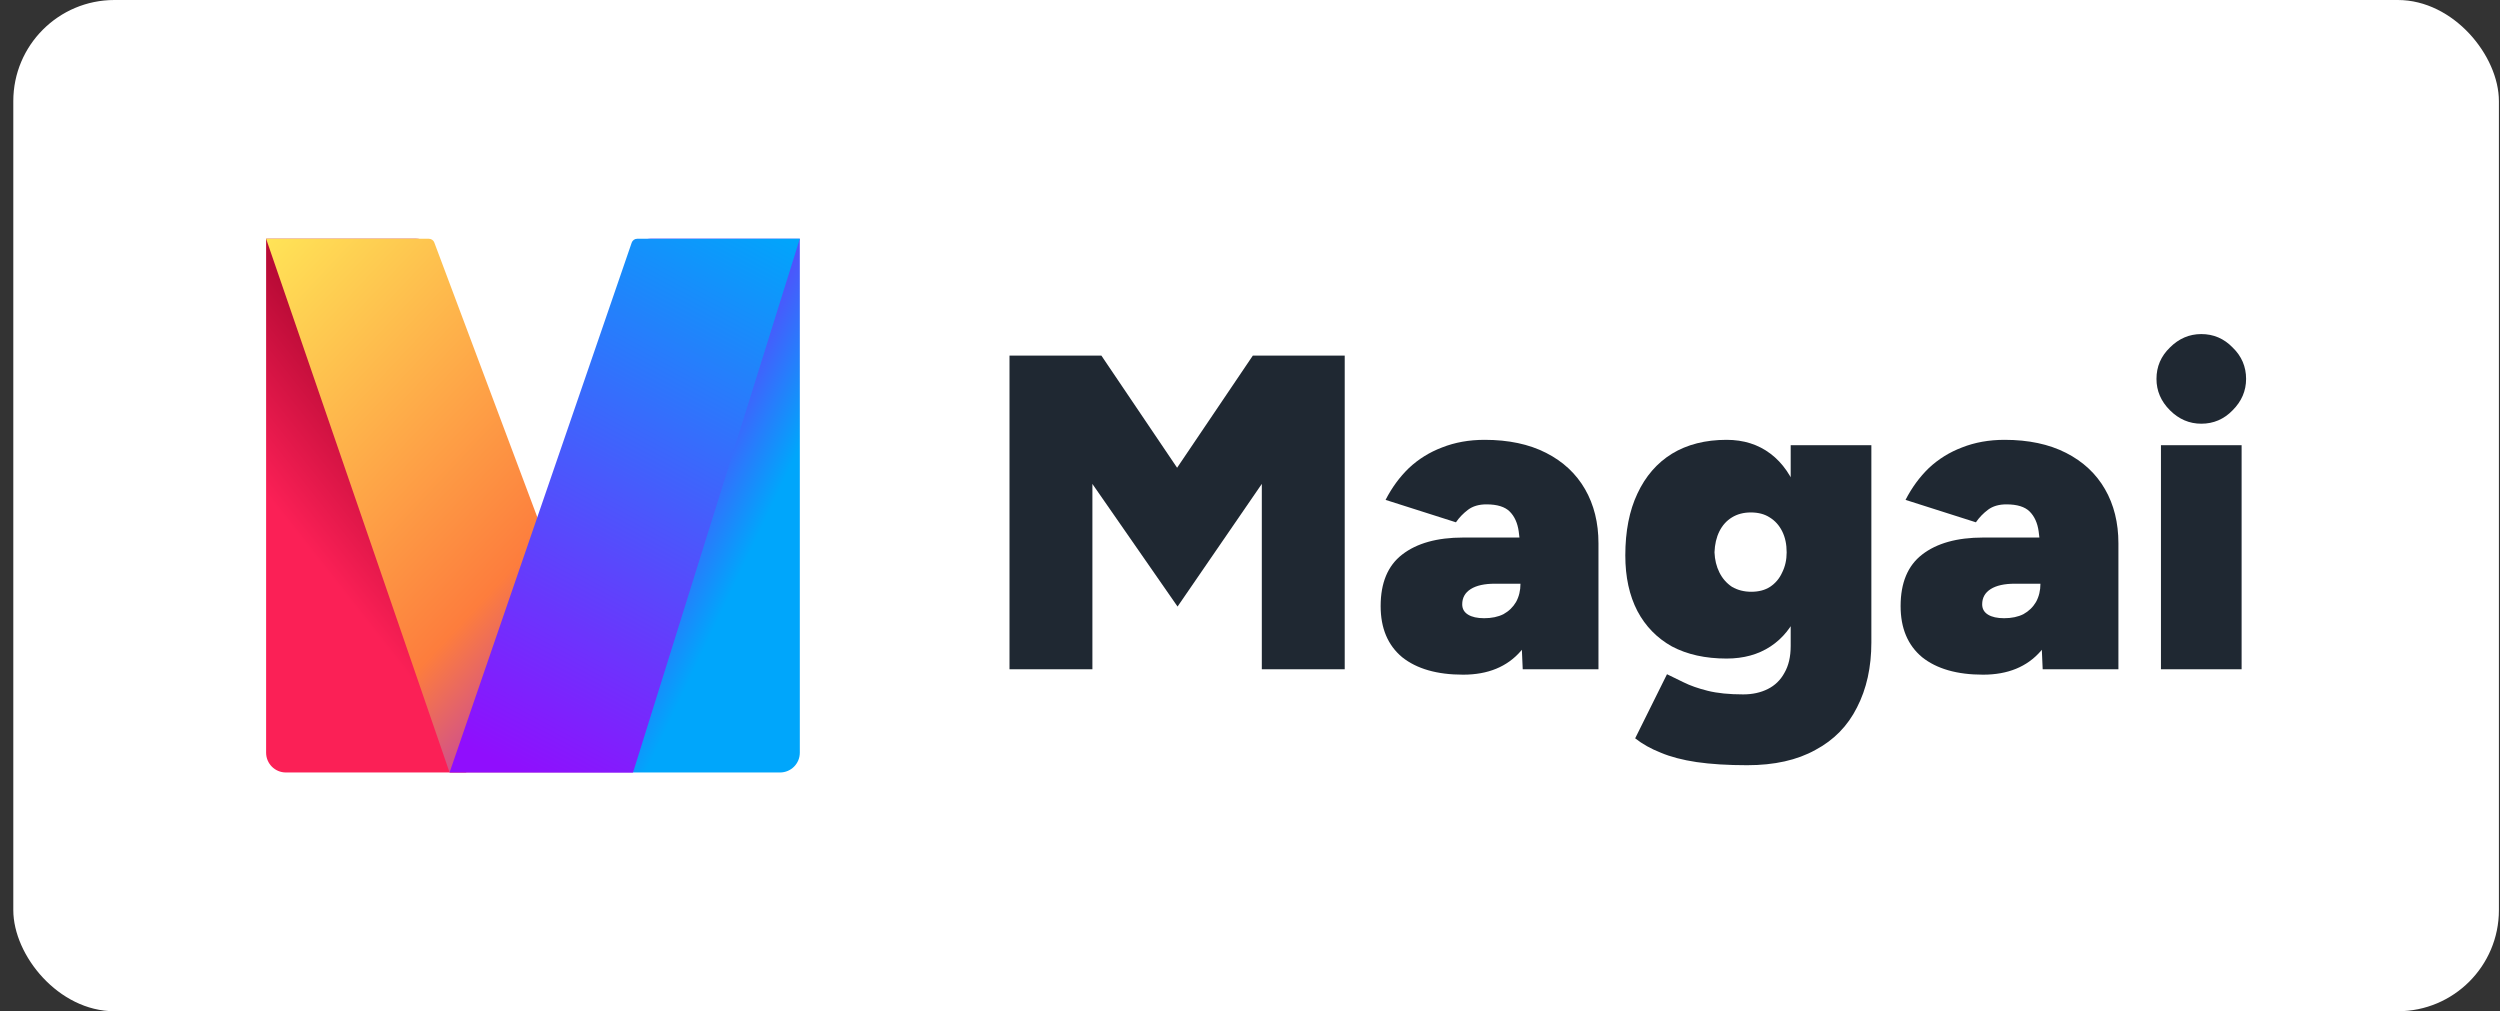 <svg xmlns="http://www.w3.org/2000/svg" width="178" height="72" viewBox="0 0 178 72" fill="none"><rect x="0" y="0" width="178" height="72" fill="#333333" stroke="none"/><rect x="0.947" width="176.975" height="72" rx="7.2" fill="white"></rect><path d="M18.947 17H29.665C30.315 17 30.854 17.506 30.894 18.155L33.197 55H20.354C19.577 55 18.947 54.37 18.947 53.593V17Z" fill="url(#paint0_linear_1528_149)"></path><path d="M45.072 18.232C45.072 17.551 45.623 17 46.303 17H56.947V53.593C56.947 54.37 56.317 55 55.54 55H45.072V18.232Z" fill="url(#paint1_linear_1528_149)"></path><path d="M18.947 17H30.538C30.709 17 30.862 17.106 30.922 17.266L45.072 55H32.01L18.947 17Z" fill="url(#paint2_linear_1528_149)"></path><path d="M56.947 17H45.365C45.19 17 45.034 17.111 44.977 17.277L32.01 55H45.072L56.947 17Z" fill="url(#paint3_linear_1528_149)"></path><path d="M83.842 43.187L71.876 25.956L74.779 25.317H78.417L86.841 37.794L83.842 43.187ZM71.876 47.654V25.317H77.779V47.654H71.876ZM83.842 43.187L80.778 37.794L89.203 25.317H92.904L95.744 25.86L83.842 43.187ZM89.841 47.654V25.317H95.744V47.654H89.841Z" fill="#1F2832"></path><path d="M108.418 47.654L108.258 43.985V39.836C108.258 39.092 108.216 38.422 108.131 37.826C108.045 37.23 107.833 36.762 107.492 36.422C107.152 36.082 106.599 35.911 105.833 35.911C105.301 35.911 104.865 36.039 104.525 36.294C104.185 36.55 103.897 36.847 103.663 37.188L98.653 35.592C99.1 34.72 99.653 33.965 100.313 33.327C100.993 32.688 101.781 32.199 102.674 31.859C103.589 31.497 104.599 31.316 105.705 31.316C107.407 31.316 108.865 31.625 110.077 32.242C111.29 32.859 112.215 33.72 112.853 34.827C113.491 35.933 113.811 37.22 113.811 38.688V47.654H108.418ZM104.174 48.037C102.323 48.037 100.876 47.623 99.834 46.793C98.813 45.942 98.302 44.729 98.302 43.155C98.302 41.496 98.813 40.273 99.834 39.485C100.876 38.677 102.323 38.273 104.174 38.273H108.865V41.56H106.439C105.695 41.56 105.12 41.687 104.716 41.942C104.312 42.198 104.11 42.559 104.11 43.027C104.11 43.346 104.248 43.591 104.525 43.761C104.801 43.932 105.184 44.017 105.674 44.017C106.205 44.017 106.663 43.921 107.046 43.729C107.429 43.517 107.726 43.23 107.939 42.868C108.152 42.485 108.258 42.049 108.258 41.56H109.758C109.758 43.623 109.269 45.219 108.29 46.346C107.312 47.474 105.94 48.037 104.174 48.037Z" fill="#1F2832"></path><path d="M124.401 54.483C123.019 54.483 121.817 54.408 120.796 54.26C119.796 54.111 118.945 53.887 118.243 53.59C117.541 53.313 116.934 52.973 116.424 52.569L118.69 48.005C119.03 48.176 119.423 48.367 119.87 48.58C120.338 48.814 120.913 49.016 121.593 49.186C122.274 49.356 123.114 49.441 124.114 49.441C124.774 49.441 125.359 49.314 125.869 49.058C126.38 48.803 126.773 48.42 127.05 47.91C127.348 47.399 127.497 46.761 127.497 45.995V31.699H133.241V45.74C133.241 47.505 132.9 49.048 132.219 50.367C131.56 51.686 130.571 52.696 129.252 53.398C127.954 54.121 126.337 54.483 124.401 54.483ZM122.934 46.889C121.423 46.889 120.125 46.601 119.041 46.027C117.977 45.431 117.158 44.591 116.583 43.506C116.009 42.4 115.722 41.081 115.722 39.549C115.722 37.826 116.009 36.358 116.583 35.146C117.158 33.912 117.977 32.965 119.041 32.306C120.125 31.646 121.423 31.316 122.934 31.316C124.146 31.316 125.189 31.646 126.061 32.306C126.933 32.965 127.592 33.922 128.039 35.178C128.507 36.411 128.741 37.911 128.741 39.677C128.741 41.187 128.507 42.485 128.039 43.57C127.592 44.634 126.933 45.453 126.061 46.027C125.189 46.601 124.146 46.889 122.934 46.889ZM124.689 42.134C125.221 42.134 125.667 42.017 126.029 41.783C126.412 41.528 126.699 41.187 126.89 40.762C127.103 40.336 127.21 39.858 127.21 39.326C127.21 38.751 127.103 38.252 126.89 37.826C126.678 37.401 126.38 37.071 125.997 36.837C125.635 36.603 125.189 36.486 124.657 36.486C124.146 36.486 123.699 36.603 123.317 36.837C122.934 37.071 122.636 37.401 122.423 37.826C122.21 38.252 122.093 38.751 122.072 39.326C122.093 39.858 122.21 40.336 122.423 40.762C122.636 41.187 122.934 41.528 123.317 41.783C123.721 42.017 124.178 42.134 124.689 42.134Z" fill="#1F2832"></path><path d="M145.439 47.654L145.279 43.985V39.836C145.279 39.092 145.236 38.422 145.151 37.826C145.066 37.23 144.853 36.762 144.513 36.422C144.173 36.082 143.62 35.911 142.854 35.911C142.322 35.911 141.886 36.039 141.545 36.294C141.205 36.55 140.918 36.847 140.684 37.188L135.674 35.592C136.121 34.72 136.674 33.965 137.333 33.327C138.014 32.688 138.801 32.199 139.695 31.859C140.609 31.497 141.62 31.316 142.726 31.316C144.428 31.316 145.885 31.625 147.098 32.242C148.31 32.859 149.236 33.72 149.874 34.827C150.512 35.933 150.831 37.22 150.831 38.688V47.654H145.439ZM141.194 48.037C139.344 48.037 137.897 47.623 136.855 46.793C135.834 45.942 135.323 44.729 135.323 43.155C135.323 41.496 135.834 40.273 136.855 39.485C137.897 38.677 139.344 38.273 141.194 38.273H145.885V41.56H143.46C142.716 41.56 142.141 41.687 141.737 41.942C141.333 42.198 141.131 42.559 141.131 43.027C141.131 43.346 141.269 43.591 141.545 43.761C141.822 43.932 142.205 44.017 142.694 44.017C143.226 44.017 143.683 43.921 144.066 43.729C144.449 43.517 144.747 43.23 144.96 42.868C145.173 42.485 145.279 42.049 145.279 41.56H146.779C146.779 43.623 146.29 45.219 145.311 46.346C144.332 47.474 142.96 48.037 141.194 48.037Z" fill="#1F2832"></path><path d="M153.86 47.654V31.699H159.603V47.654H153.86ZM156.731 30.168C155.881 30.168 155.136 29.849 154.498 29.21C153.86 28.572 153.541 27.828 153.541 26.977C153.541 26.104 153.86 25.36 154.498 24.743C155.136 24.105 155.881 23.786 156.731 23.786C157.604 23.786 158.348 24.105 158.965 24.743C159.603 25.36 159.922 26.104 159.922 26.977C159.922 27.828 159.603 28.572 158.965 29.21C158.348 29.849 157.604 30.168 156.731 30.168Z" fill="#1F2832"></path><defs><linearGradient id="paint0_linear_1528_149" x1="30.822" y1="27.688" x2="13.049" y2="41.665" gradientUnits="userSpaceOnUse"><stop offset="0.165" stop-color="#B90B36"></stop><stop offset="0.621" stop-color="#FB2056"></stop></linearGradient><linearGradient id="paint1_linear_1528_149" x1="47.447" y1="25.312" x2="70.009" y2="36" gradientUnits="userSpaceOnUse"><stop stop-color="#900EFD"></stop><stop offset="0.456" stop-color="#00A6FB"></stop></linearGradient><linearGradient id="paint2_linear_1528_149" x1="15.384" y1="14.625" x2="52.197" y2="49.062" gradientUnits="userSpaceOnUse"><stop offset="0.016" stop-color="#FFF05A"></stop><stop offset="0.656" stop-color="#FD7D3D"></stop><stop offset="0.988" stop-color="#900EFD"></stop></linearGradient><linearGradient id="paint3_linear_1528_149" x1="56.947" y1="17" x2="36.76" y2="55" gradientUnits="userSpaceOnUse"><stop stop-color="#00A6FB"></stop><stop offset="1" stop-color="#900EFD"></stop></linearGradient></defs></svg>